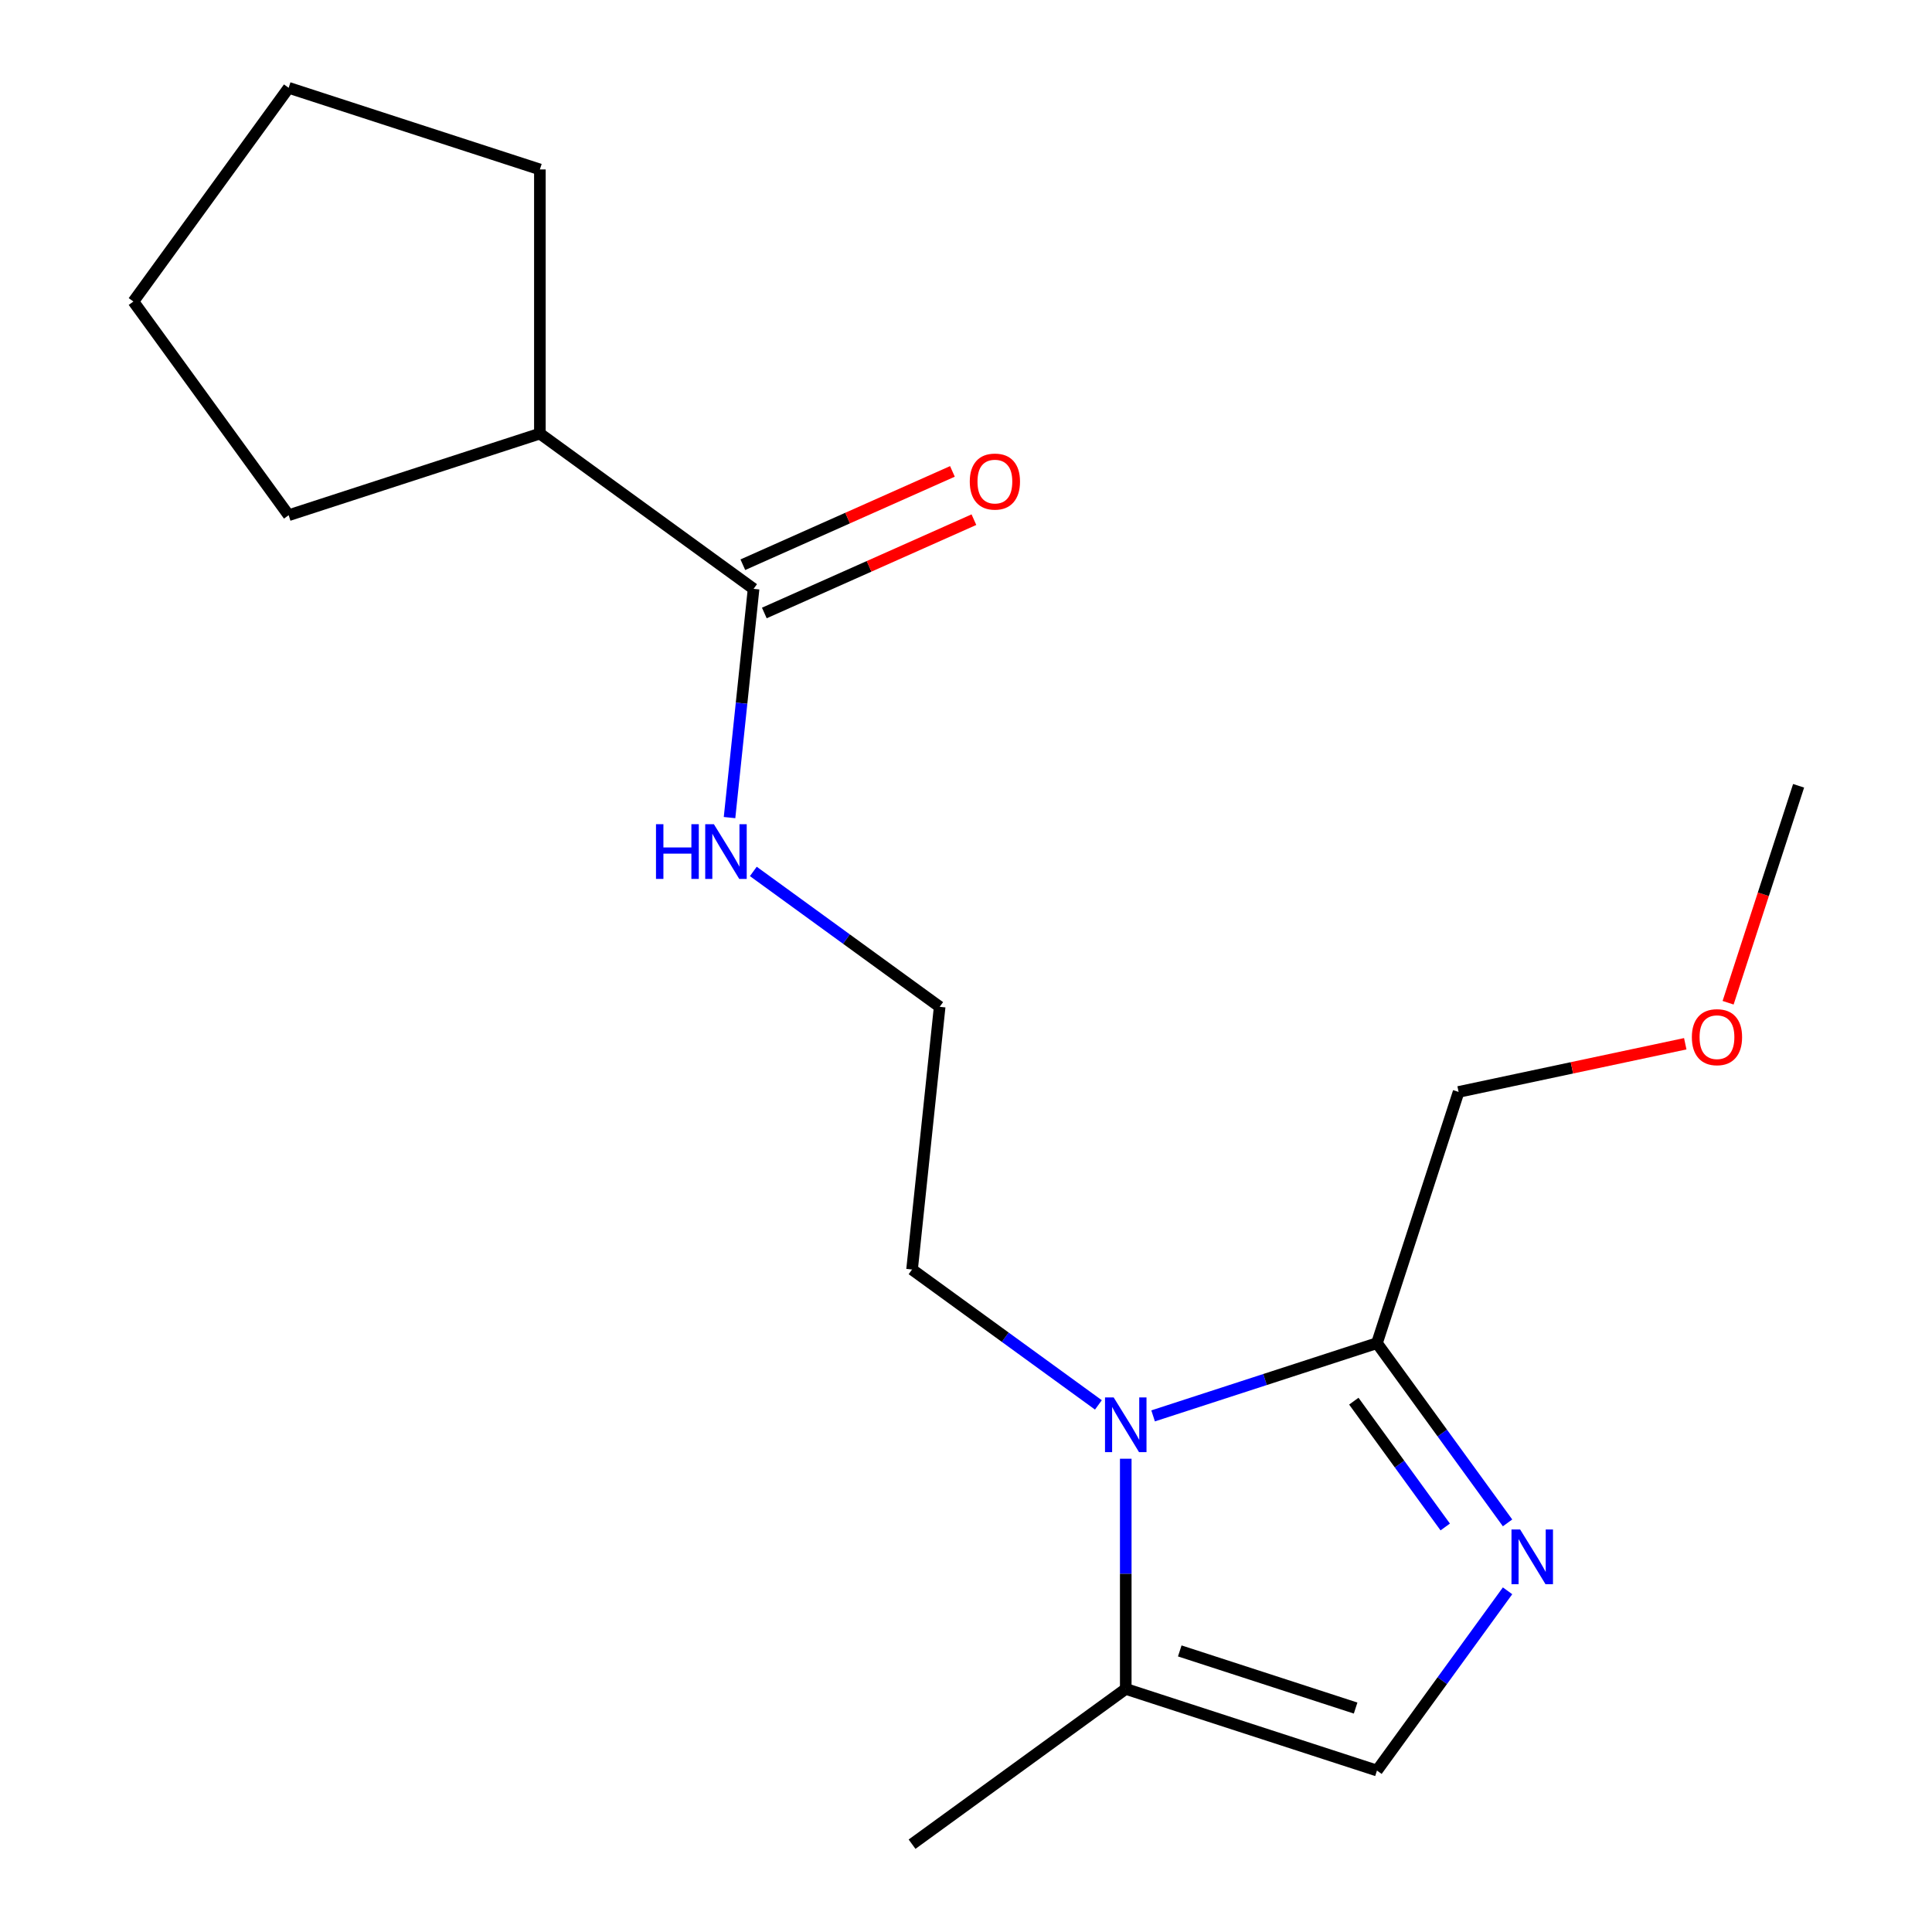 <?xml version='1.0' encoding='iso-8859-1'?>
<svg version='1.1' baseProfile='full'
              xmlns='http://www.w3.org/2000/svg'
                      xmlns:rdkit='http://www.rdkit.org/xml'
                      xmlns:xlink='http://www.w3.org/1999/xlink'
                  xml:space='preserve'
width='1000px' height='1000px' viewBox='0 0 1000 1000'>
<!-- END OF HEADER -->
<rect style='opacity:1.0;fill:#FFFFFF;stroke:none' width='1000' height='1000' x='0' y='0'> </rect>
<path class='bond-1' d='M 596.847,732.86 L 654.783,714.036' style='fill:none;fill-rule:evenodd;stroke:#0000FF;stroke-width:6px;stroke-linecap:butt;stroke-linejoin:miter;stroke-opacity:1' />
<path class='bond-1' d='M 654.783,714.036 L 712.719,695.211' style='fill:none;fill-rule:evenodd;stroke:#000000;stroke-width:6px;stroke-linecap:butt;stroke-linejoin:miter;stroke-opacity:1' />
<path class='bond-2' d='M 582.689,755.039 L 582.689,814.611' style='fill:none;fill-rule:evenodd;stroke:#0000FF;stroke-width:6px;stroke-linecap:butt;stroke-linejoin:miter;stroke-opacity:1' />
<path class='bond-2' d='M 582.689,814.611 L 582.689,874.182' style='fill:none;fill-rule:evenodd;stroke:#000000;stroke-width:6px;stroke-linecap:butt;stroke-linejoin:miter;stroke-opacity:1' />
<path class='bond-8' d='M 568.531,727.174 L 520.305,692.136' style='fill:none;fill-rule:evenodd;stroke:#0000FF;stroke-width:6px;stroke-linecap:butt;stroke-linejoin:miter;stroke-opacity:1' />
<path class='bond-8' d='M 520.305,692.136 L 472.079,657.098' style='fill:none;fill-rule:evenodd;stroke:#000000;stroke-width:6px;stroke-linecap:butt;stroke-linejoin:miter;stroke-opacity:1' />
<path class='bond-0' d='M 780.311,788.243 L 746.515,741.727' style='fill:none;fill-rule:evenodd;stroke:#0000FF;stroke-width:6px;stroke-linecap:butt;stroke-linejoin:miter;stroke-opacity:1' />
<path class='bond-0' d='M 746.515,741.727 L 712.719,695.211' style='fill:none;fill-rule:evenodd;stroke:#000000;stroke-width:6px;stroke-linecap:butt;stroke-linejoin:miter;stroke-opacity:1' />
<path class='bond-0' d='M 748.05,790.361 L 724.393,757.8' style='fill:none;fill-rule:evenodd;stroke:#0000FF;stroke-width:6px;stroke-linecap:butt;stroke-linejoin:miter;stroke-opacity:1' />
<path class='bond-0' d='M 724.393,757.8 L 700.736,725.239' style='fill:none;fill-rule:evenodd;stroke:#000000;stroke-width:6px;stroke-linecap:butt;stroke-linejoin:miter;stroke-opacity:1' />
<path class='bond-18' d='M 780.311,823.4 L 746.515,869.916' style='fill:none;fill-rule:evenodd;stroke:#0000FF;stroke-width:6px;stroke-linecap:butt;stroke-linejoin:miter;stroke-opacity:1' />
<path class='bond-18' d='M 746.515,869.916 L 712.719,916.432' style='fill:none;fill-rule:evenodd;stroke:#000000;stroke-width:6px;stroke-linecap:butt;stroke-linejoin:miter;stroke-opacity:1' />
<path class='bond-9' d='M 712.719,695.211 L 754.969,565.181' style='fill:none;fill-rule:evenodd;stroke:#000000;stroke-width:6px;stroke-linecap:butt;stroke-linejoin:miter;stroke-opacity:1' />
<path class='bond-3' d='M 582.689,874.182 L 712.719,916.432' style='fill:none;fill-rule:evenodd;stroke:#000000;stroke-width:6px;stroke-linecap:butt;stroke-linejoin:miter;stroke-opacity:1' />
<path class='bond-3' d='M 610.644,854.514 L 701.665,884.088' style='fill:none;fill-rule:evenodd;stroke:#000000;stroke-width:6px;stroke-linecap:butt;stroke-linejoin:miter;stroke-opacity:1' />
<path class='bond-11' d='M 582.689,874.182 L 472.079,954.545' style='fill:none;fill-rule:evenodd;stroke:#000000;stroke-width:6px;stroke-linecap:butt;stroke-linejoin:miter;stroke-opacity:1' />
<path class='bond-4' d='M 390.051,304.789 L 383.829,363.986' style='fill:none;fill-rule:evenodd;stroke:#000000;stroke-width:6px;stroke-linecap:butt;stroke-linejoin:miter;stroke-opacity:1' />
<path class='bond-4' d='M 383.829,363.986 L 377.608,423.184' style='fill:none;fill-rule:evenodd;stroke:#0000FF;stroke-width:6px;stroke-linecap:butt;stroke-linejoin:miter;stroke-opacity:1' />
<path class='bond-5' d='M 395.612,317.279 L 449.854,293.129' style='fill:none;fill-rule:evenodd;stroke:#000000;stroke-width:6px;stroke-linecap:butt;stroke-linejoin:miter;stroke-opacity:1' />
<path class='bond-5' d='M 449.854,293.129 L 504.096,268.979' style='fill:none;fill-rule:evenodd;stroke:#FF0000;stroke-width:6px;stroke-linecap:butt;stroke-linejoin:miter;stroke-opacity:1' />
<path class='bond-5' d='M 384.49,292.299 L 438.732,268.149' style='fill:none;fill-rule:evenodd;stroke:#000000;stroke-width:6px;stroke-linecap:butt;stroke-linejoin:miter;stroke-opacity:1' />
<path class='bond-5' d='M 438.732,268.149 L 492.974,243.999' style='fill:none;fill-rule:evenodd;stroke:#FF0000;stroke-width:6px;stroke-linecap:butt;stroke-linejoin:miter;stroke-opacity:1' />
<path class='bond-7' d='M 390.051,304.789 L 279.441,224.426' style='fill:none;fill-rule:evenodd;stroke:#000000;stroke-width:6px;stroke-linecap:butt;stroke-linejoin:miter;stroke-opacity:1' />
<path class='bond-6' d='M 389.918,451.048 L 438.144,486.086' style='fill:none;fill-rule:evenodd;stroke:#0000FF;stroke-width:6px;stroke-linecap:butt;stroke-linejoin:miter;stroke-opacity:1' />
<path class='bond-6' d='M 438.144,486.086 L 486.37,521.125' style='fill:none;fill-rule:evenodd;stroke:#000000;stroke-width:6px;stroke-linecap:butt;stroke-linejoin:miter;stroke-opacity:1' />
<path class='bond-13' d='M 279.441,224.426 L 149.411,266.675' style='fill:none;fill-rule:evenodd;stroke:#000000;stroke-width:6px;stroke-linecap:butt;stroke-linejoin:miter;stroke-opacity:1' />
<path class='bond-14' d='M 279.441,224.426 L 279.441,87.704' style='fill:none;fill-rule:evenodd;stroke:#000000;stroke-width:6px;stroke-linecap:butt;stroke-linejoin:miter;stroke-opacity:1' />
<path class='bond-10' d='M 472.079,657.098 L 486.37,521.125' style='fill:none;fill-rule:evenodd;stroke:#000000;stroke-width:6px;stroke-linecap:butt;stroke-linejoin:miter;stroke-opacity:1' />
<path class='bond-12' d='M 754.969,565.181 L 813.627,552.713' style='fill:none;fill-rule:evenodd;stroke:#000000;stroke-width:6px;stroke-linecap:butt;stroke-linejoin:miter;stroke-opacity:1' />
<path class='bond-12' d='M 813.627,552.713 L 872.285,540.245' style='fill:none;fill-rule:evenodd;stroke:#FF0000;stroke-width:6px;stroke-linecap:butt;stroke-linejoin:miter;stroke-opacity:1' />
<path class='bond-15' d='M 894.466,519.017 L 912.709,462.871' style='fill:none;fill-rule:evenodd;stroke:#FF0000;stroke-width:6px;stroke-linecap:butt;stroke-linejoin:miter;stroke-opacity:1' />
<path class='bond-15' d='M 912.709,462.871 L 930.952,406.725' style='fill:none;fill-rule:evenodd;stroke:#000000;stroke-width:6px;stroke-linecap:butt;stroke-linejoin:miter;stroke-opacity:1' />
<path class='bond-16' d='M 149.411,266.675 L 69.048,156.065' style='fill:none;fill-rule:evenodd;stroke:#000000;stroke-width:6px;stroke-linecap:butt;stroke-linejoin:miter;stroke-opacity:1' />
<path class='bond-17' d='M 279.441,87.704 L 149.411,45.455' style='fill:none;fill-rule:evenodd;stroke:#000000;stroke-width:6px;stroke-linecap:butt;stroke-linejoin:miter;stroke-opacity:1' />
<path class='bond-19' d='M 69.048,156.065 L 149.411,45.455' style='fill:none;fill-rule:evenodd;stroke:#000000;stroke-width:6px;stroke-linecap:butt;stroke-linejoin:miter;stroke-opacity:1' />
<path  class='atom-0' d='M 576.429 723.301
L 585.709 738.301
Q 586.629 739.781, 588.109 742.461
Q 589.589 745.141, 589.669 745.301
L 589.669 723.301
L 593.429 723.301
L 593.429 751.621
L 589.549 751.621
L 579.589 735.221
Q 578.429 733.301, 577.189 731.101
Q 575.989 728.901, 575.629 728.221
L 575.629 751.621
L 571.949 751.621
L 571.949 723.301
L 576.429 723.301
' fill='#0000FF'/>
<path  class='atom-1' d='M 786.822 791.661
L 796.102 806.661
Q 797.022 808.141, 798.502 810.821
Q 799.982 813.501, 800.062 813.661
L 800.062 791.661
L 803.822 791.661
L 803.822 819.981
L 799.942 819.981
L 789.982 803.581
Q 788.822 801.661, 787.582 799.461
Q 786.382 797.261, 786.022 796.581
L 786.022 819.981
L 782.342 819.981
L 782.342 791.661
L 786.822 791.661
' fill='#0000FF'/>
<path  class='atom-6' d='M 501.953 249.259
Q 501.953 242.459, 505.313 238.659
Q 508.673 234.859, 514.953 234.859
Q 521.233 234.859, 524.593 238.659
Q 527.953 242.459, 527.953 249.259
Q 527.953 256.139, 524.553 260.059
Q 521.153 263.939, 514.953 263.939
Q 508.713 263.939, 505.313 260.059
Q 501.953 256.179, 501.953 249.259
M 514.953 260.739
Q 519.273 260.739, 521.593 257.859
Q 523.953 254.939, 523.953 249.259
Q 523.953 243.699, 521.593 240.899
Q 519.273 238.059, 514.953 238.059
Q 510.633 238.059, 508.273 240.859
Q 505.953 243.659, 505.953 249.259
Q 505.953 254.979, 508.273 257.859
Q 510.633 260.739, 514.953 260.739
' fill='#FF0000'/>
<path  class='atom-7' d='M 339.54 426.602
L 343.38 426.602
L 343.38 438.642
L 357.86 438.642
L 357.86 426.602
L 361.7 426.602
L 361.7 454.922
L 357.86 454.922
L 357.86 441.842
L 343.38 441.842
L 343.38 454.922
L 339.54 454.922
L 339.54 426.602
' fill='#0000FF'/>
<path  class='atom-7' d='M 369.5 426.602
L 378.78 441.602
Q 379.7 443.082, 381.18 445.762
Q 382.66 448.442, 382.74 448.602
L 382.74 426.602
L 386.5 426.602
L 386.5 454.922
L 382.62 454.922
L 372.66 438.522
Q 371.5 436.602, 370.26 434.402
Q 369.06 432.202, 368.7 431.522
L 368.7 454.922
L 365.02 454.922
L 365.02 426.602
L 369.5 426.602
' fill='#0000FF'/>
<path  class='atom-13' d='M 875.703 536.835
Q 875.703 530.035, 879.063 526.235
Q 882.423 522.435, 888.703 522.435
Q 894.983 522.435, 898.343 526.235
Q 901.703 530.035, 901.703 536.835
Q 901.703 543.715, 898.303 547.635
Q 894.903 551.515, 888.703 551.515
Q 882.463 551.515, 879.063 547.635
Q 875.703 543.755, 875.703 536.835
M 888.703 548.315
Q 893.023 548.315, 895.343 545.435
Q 897.703 542.515, 897.703 536.835
Q 897.703 531.275, 895.343 528.475
Q 893.023 525.635, 888.703 525.635
Q 884.383 525.635, 882.023 528.435
Q 879.703 531.235, 879.703 536.835
Q 879.703 542.555, 882.023 545.435
Q 884.383 548.315, 888.703 548.315
' fill='#FF0000'/>
</svg>
